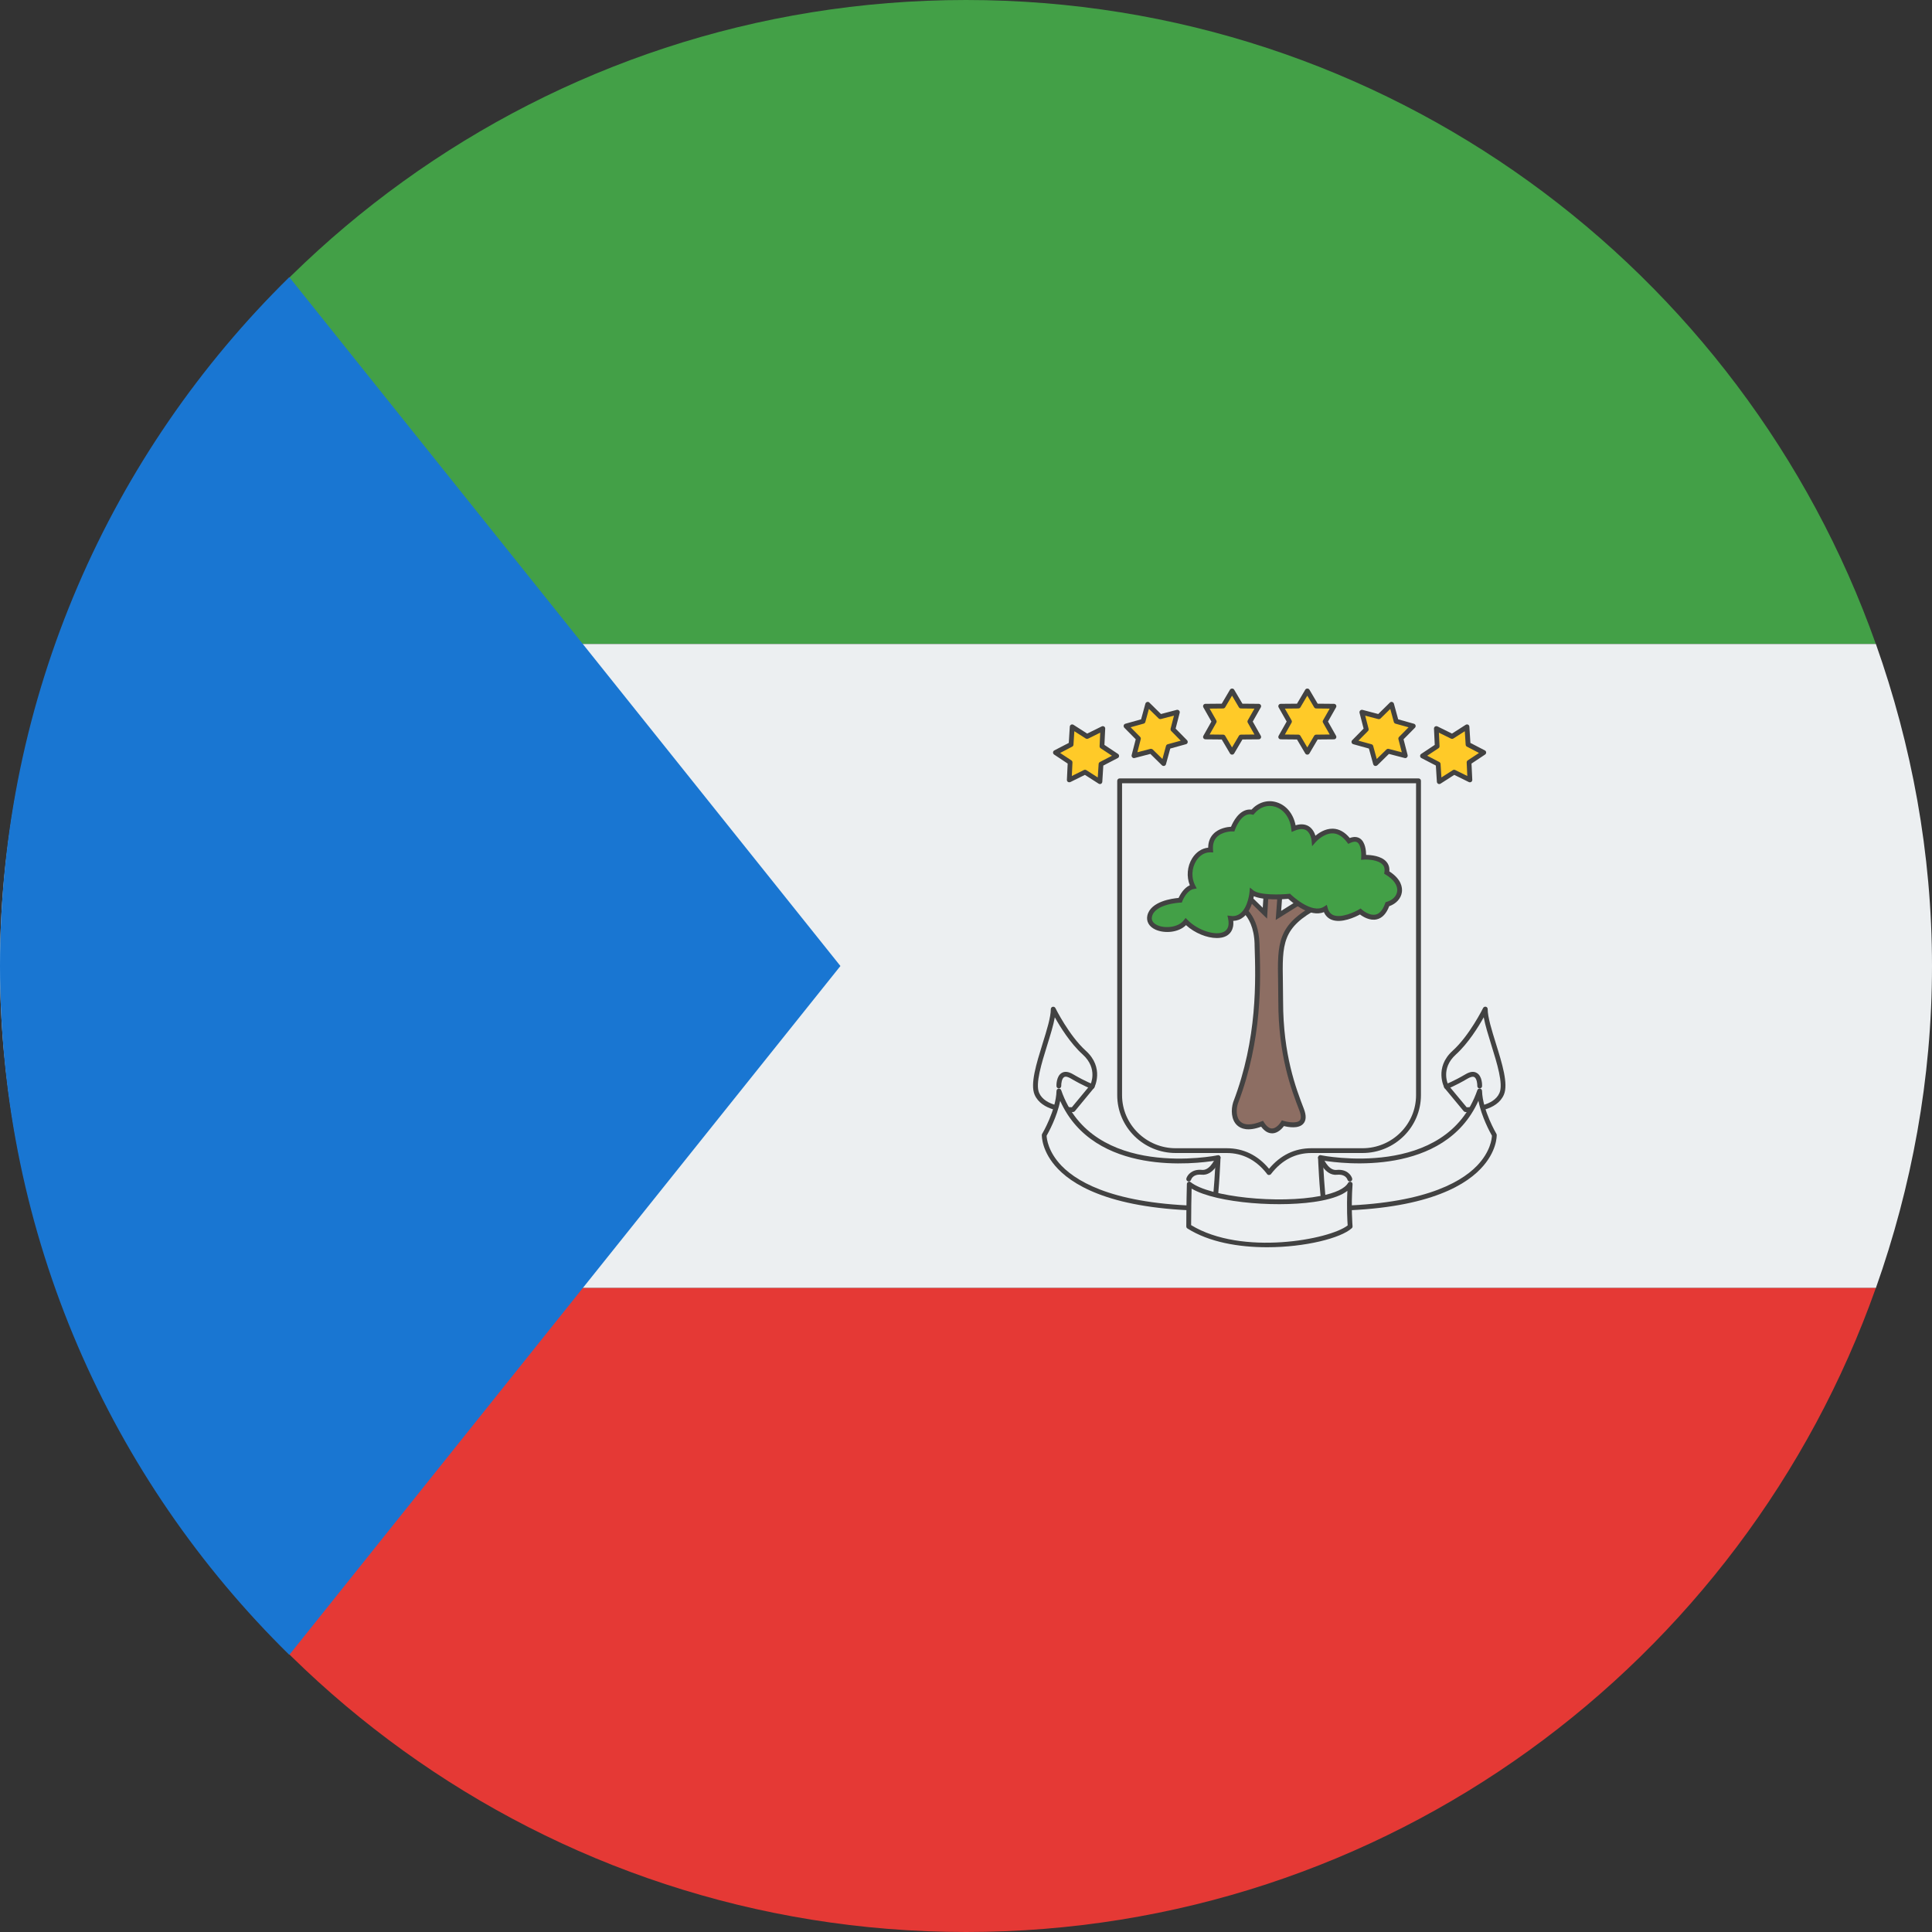 <svg xmlns="http://www.w3.org/2000/svg" viewBox="4 4 40 40"><rect x="4" y="4" width="40" height="40" fill="#333333" stroke="none"/><path fill="#43a047" d="M24,4C15.296,4,7.911,9.571,5.162,17.333h37.675C40.089,9.571,32.704,4,24,4z"/><path fill="#eceff1" d="M42.838,30.667C43.577,28.579,44,26.341,44,24c0-2.341-0.423-4.579-1.162-6.667H5.162 C4.423,19.421,4,21.659,4,24c0,2.341,0.423,4.579,1.162,6.667H42.838z"/><path fill="#e53935" d="M23.999,44h0.002c8.704,0,16.088-5.571,18.836-13.333H5.162C7.911,38.429,15.295,43.999,23.999,44z"/><path fill="#1976d2" d="M4,24c0,5.587,2.296,10.634,5.99,14.262L21.4,24L9.99,9.738C6.296,13.366,4,18.413,4,24z"/><path fill="#424242" d="M30.272,28.327c-0.006,0-0.013-0.001-0.019-0.004c-0.013-0.005-0.023-0.016-0.028-0.028 c-0.22-0.28-0.499-0.423-0.827-0.423h-1.056c-0.668,0-1.211-0.537-1.211-1.198v-6.508c0-0.027,0.022-0.05,0.05-0.05h6.188 c0.028,0,0.05,0.022,0.05,0.05v6.508c0,0.661-0.543,1.198-1.211,1.198h-1.057c-0.33,0-0.609,0.144-0.83,0.427 c-0.005,0.01-0.014,0.019-0.024,0.022c-0.001,0.001-0.003,0.002-0.005,0.002C30.285,28.326,30.279,28.327,30.272,28.327z M27.231,20.216v6.458c0,0.605,0.499,1.099,1.111,1.099h1.056c0.346,0,0.641,0.143,0.876,0.425 c0.236-0.282,0.53-0.425,0.876-0.425h1.057c0.613,0,1.111-0.493,1.111-1.099v-6.458H27.231z"/><path fill="#8d6e63" d="M29.522,22.697c0,0,0.479,0.117,0.503,0.841c0.023,0.725,0.07,1.952-0.444,3.296 c-0.082,0.257,0,0.654,0.549,0.432c0.222,0.339,0.432-0.012,0.432-0.012s0.561,0.175,0.386-0.28 c-0.175-0.456-0.432-1.145-0.432-2.244c0-1.098-0.14-1.496,0.771-1.975c0.07-0.117-0.035-0.292-0.035-0.292l-0.783,0.491 l0.035-0.491l-0.292,0.058l-0.023,0.386l-0.467-0.456L29.522,22.697z"/><path fill="#424242" d="M30.336,27.464c-0.082,0-0.157-0.046-0.225-0.137c-0.276,0.102-0.423,0.041-0.498-0.029 c-0.124-0.114-0.13-0.323-0.081-0.479c0.506-1.321,0.466-2.53,0.443-3.252l0-0.027c-0.022-0.675-0.447-0.79-0.465-0.794 l-0.076-0.02l0.282-0.35l0.428,0.418l0.02-0.314l0.394-0.079l-0.033,0.458l0.743-0.466l0.026,0.044 c0.005,0.008,0.119,0.203,0.035,0.343l-0.007,0.013l-0.012,0.006c-0.769,0.405-0.763,0.739-0.749,1.546 c0.002,0.118,0.004,0.246,0.004,0.386c0,1.11,0.269,1.809,0.43,2.226c0.054,0.14,0.049,0.244-0.014,0.311 c-0.099,0.107-0.31,0.068-0.398,0.046c-0.039,0.052-0.127,0.149-0.243,0.151C30.339,27.464,30.338,27.464,30.336,27.464z M30.149,27.205l0.022,0.034c0.054,0.083,0.11,0.125,0.165,0.125c0,0,0.001,0,0.002,0c0.083-0.002,0.159-0.098,0.181-0.135 l0.021-0.034l0.037,0.012c0.065,0.02,0.265,0.062,0.332-0.009c0.042-0.045,0.02-0.138-0.007-0.207 c-0.163-0.423-0.436-1.132-0.436-2.261c0-0.139-0.002-0.266-0.004-0.384c-0.015-0.821-0.021-1.198,0.789-1.629 c0.026-0.057,0.002-0.135-0.019-0.183l-0.82,0.514l0.038-0.524l-0.19,0.038l-0.027,0.457l-0.506-0.494l-0.121,0.149 c0.143,0.064,0.451,0.271,0.47,0.861l0.001,0.027c0.024,0.73,0.063,1.952-0.448,3.288c-0.038,0.119-0.038,0.288,0.054,0.373 c0.083,0.077,0.231,0.075,0.43-0.004L30.149,27.205z"/><path fill="#43a047" d="M29.92,22.475c0,0-0.047,0.584-0.444,0.538c0.105,0.526-0.596,0.409-0.923,0.07 c-0.199,0.269-0.818,0.187-0.748-0.117c0.07-0.304,0.631-0.327,0.631-0.327s0.093-0.245,0.269-0.28 c-0.175-0.327,0.035-0.771,0.362-0.76c-0.035-0.444,0.456-0.432,0.456-0.432s0.14-0.409,0.409-0.351 c0.28-0.339,0.795-0.175,0.853,0.339c0.386-0.164,0.421,0.245,0.421,0.245s0.386-0.444,0.725,0.012 c0.339-0.164,0.304,0.339,0.304,0.339s0.538-0.035,0.479,0.316c0.409,0.245,0.292,0.573,0.012,0.654 c-0.175,0.503-0.561,0.152-0.561,0.152s-0.608,0.362-0.725-0.058c-0.292,0.187-0.748-0.257-0.748-0.257 S30.095,22.615,29.92,22.475z"/><path fill="#424242" d="M29.193,23.421c-0.203,0-0.458-0.102-0.638-0.267c-0.156,0.157-0.448,0.177-0.634,0.092 c-0.132-0.061-0.193-0.17-0.166-0.292c0.068-0.295,0.52-0.353,0.646-0.363c0.029-0.062,0.106-0.206,0.233-0.263 c-0.072-0.178-0.055-0.391,0.049-0.558c0.081-0.129,0.199-0.207,0.331-0.22c0.001-0.115,0.036-0.21,0.106-0.283 c0.115-0.122,0.292-0.146,0.367-0.15c0.039-0.095,0.167-0.357,0.39-0.357c0.011,0,0.022,0,0.034,0.002 c0.137-0.149,0.332-0.21,0.517-0.153c0.202,0.06,0.35,0.24,0.396,0.478c0.104-0.032,0.194-0.026,0.269,0.018 c0.081,0.049,0.121,0.133,0.142,0.198c0.073-0.062,0.201-0.146,0.35-0.146c0.005,0,0.01,0,0.015,0 c0.127,0.005,0.243,0.07,0.345,0.193c0.084-0.031,0.155-0.028,0.214,0.011c0.107,0.073,0.124,0.248,0.125,0.339 c0.1,0.001,0.309,0.019,0.416,0.137c0.05,0.055,0.072,0.123,0.065,0.204c0.252,0.162,0.271,0.336,0.26,0.427 c-0.017,0.132-0.117,0.243-0.263,0.294c-0.058,0.152-0.143,0.244-0.253,0.271c-0.147,0.037-0.292-0.054-0.352-0.1 c-0.094,0.051-0.383,0.19-0.588,0.109c-0.072-0.029-0.126-0.082-0.159-0.158c-0.287,0.12-0.654-0.198-0.738-0.275 c-0.108,0.011-0.504,0.036-0.713-0.054c-0.02,0.111-0.073,0.316-0.212,0.43c-0.062,0.051-0.134,0.078-0.214,0.081 c0.019,0.195-0.081,0.28-0.146,0.314C29.333,23.408,29.267,23.421,29.193,23.421z M28.547,23.005l0.042,0.042 c0.206,0.215,0.582,0.335,0.752,0.244c0.084-0.044,0.113-0.134,0.086-0.269l-0.014-0.067l0.068,0.008 c0.077,0.012,0.145-0.009,0.203-0.056c0.159-0.13,0.186-0.434,0.186-0.437l0.008-0.094l0.073,0.059 c0.131,0.104,0.575,0.088,0.735,0.071l0.023-0.002l0.017,0.016c0.005,0.005,0.433,0.416,0.687,0.251l0.057-0.037l0.018,0.065 c0.021,0.076,0.061,0.125,0.121,0.149c0.159,0.064,0.437-0.064,0.53-0.12l0.031-0.019l0.028,0.024 c0,0.001,0.148,0.135,0.289,0.101c0.081-0.021,0.145-0.099,0.191-0.231l0.009-0.024l0.024-0.007 c0.121-0.035,0.204-0.119,0.216-0.219c0.016-0.119-0.072-0.245-0.24-0.346l-0.029-0.018l0.005-0.033 c0.011-0.064-0.001-0.115-0.037-0.154c-0.089-0.1-0.31-0.111-0.39-0.104l-0.057,0.004l0.004-0.058 c0.004-0.062-0.001-0.249-0.08-0.303c-0.036-0.023-0.086-0.019-0.152,0.013l-0.037,0.018l-0.024-0.032 c-0.088-0.119-0.187-0.182-0.292-0.186c-0.004,0-0.008,0-0.012,0c-0.186,0-0.341,0.175-0.343,0.177l-0.077,0.088l-0.011-0.116 c0-0.002-0.015-0.156-0.114-0.215c-0.057-0.034-0.137-0.031-0.237,0.011l-0.062,0.026l-0.008-0.066 c-0.026-0.228-0.154-0.402-0.334-0.456c-0.155-0.049-0.317,0.006-0.431,0.144l-0.02,0.023l-0.03-0.007 c-0.014-0.003-0.027-0.005-0.041-0.005c-0.197,0-0.309,0.319-0.31,0.323l-0.012,0.034l-0.037-0.001 c-0.004-0.003-0.213-0.003-0.329,0.12c-0.059,0.063-0.084,0.15-0.076,0.259l0.004,0.056l-0.056-0.002c-0.003,0-0.007,0-0.01,0 c-0.112,0-0.216,0.063-0.286,0.176c-0.096,0.153-0.104,0.354-0.021,0.511l0.032,0.06l-0.066,0.013 c-0.122,0.023-0.208,0.188-0.231,0.249l-0.012,0.031l-0.033,0.001c-0.005,0-0.523,0.025-0.584,0.288 c-0.022,0.096,0.047,0.149,0.11,0.179c0.162,0.074,0.438,0.046,0.549-0.103L28.547,23.005z"/><path fill="#424242" d="M26.189,27.024c-0.126,0-0.622-0.022-0.768-0.358c-0.096-0.222,0.037-0.647,0.165-1.06 c0.087-0.28,0.17-0.546,0.17-0.713c0-0.023,0.016-0.044,0.039-0.049c0.022-0.004,0.046,0.006,0.056,0.027 c0.003,0.005,0.28,0.568,0.631,0.885c0.387,0.35,0.176,0.758,0.174,0.762l-0.402,0.487c-0.009,0.011-0.022,0.018-0.037,0.018 C26.214,27.023,26.205,27.024,26.189,27.024z M25.839,25.062c-0.029,0.164-0.092,0.365-0.157,0.575 c-0.117,0.376-0.25,0.802-0.168,0.99c0.121,0.278,0.574,0.297,0.678,0.297l0.382-0.461c0.001-0.005,0.169-0.336-0.159-0.632 C26.16,25.601,25.947,25.256,25.839,25.062z"/><path fill="#424242" d="M26.612,26.545c-0.005,0-0.011-0.001-0.016-0.002c-0.006-0.002-0.148-0.051-0.43-0.216 c-0.042-0.023-0.098-0.05-0.135-0.026c-0.048,0.028-0.061,0.134-0.059,0.181c0.001,0.028-0.021,0.051-0.048,0.052 c0,0-0.001,0-0.001,0c-0.027,0-0.049-0.021-0.05-0.048c-0.001-0.021-0.003-0.204,0.107-0.271c0.063-0.039,0.142-0.029,0.236,0.026 c0.271,0.158,0.41,0.206,0.412,0.206c0.026,0.01,0.04,0.038,0.031,0.063C26.653,26.532,26.633,26.545,26.612,26.545z"/><path fill="#eceff1" d="M29.219,27.967c0,0-2.629,0.549-3.295-1.379c-0.012,0.421-0.304,0.912-0.304,0.912 s-0.058,1.519,3.518,1.519C29.195,28.61,29.219,27.967,29.219,27.967z"/><path fill="#424242" d="M29.137,29.069c-1.982,0-2.852-0.472-3.232-0.867c-0.344-0.357-0.335-0.69-0.335-0.704 c0-0.008,0.002-0.017,0.007-0.023c0.003-0.005,0.286-0.485,0.297-0.888c0-0.024,0.019-0.045,0.042-0.049 c0.029,0,0.047,0.011,0.055,0.033c0.645,1.865,3.212,1.354,3.238,1.348c0.015-0.004,0.031,0.001,0.042,0.011 s0.018,0.024,0.018,0.04c0,0.006-0.024,0.649-0.083,1.057C29.183,29.051,29.162,29.069,29.137,29.069z M25.669,27.514 c0.002,0.059,0.029,0.332,0.311,0.624c0.365,0.376,1.202,0.825,3.113,0.832c0.043-0.326,0.066-0.778,0.073-0.941 c-0.392,0.064-2.512,0.336-3.216-1.237C25.885,27.125,25.708,27.445,25.669,27.514z"/><path fill="#424242" d="M28.611,28.461c-0.005,0-0.01-0.001-0.014-0.002c-0.026-0.008-0.042-0.035-0.034-0.062 c0.021-0.071,0.116-0.196,0.322-0.176c0.005,0.001,0.011,0.001,0.017,0.001c0.168,0,0.27-0.269,0.271-0.271 c0.01-0.026,0.037-0.039,0.064-0.03c0.026,0.009,0.039,0.038,0.03,0.063c-0.005,0.016-0.13,0.365-0.392,0.337 c-0.175-0.017-0.211,0.092-0.215,0.104C28.652,28.447,28.632,28.461,28.611,28.461z"/><path fill="#424242" d="M34.369,27.024c-0.016,0-0.025-0.001-0.028-0.001c-0.014,0-0.027-0.007-0.037-0.018l-0.397-0.479 c-0.008-0.013-0.218-0.421,0.168-0.771c0.351-0.317,0.628-0.88,0.631-0.885c0.01-0.021,0.035-0.031,0.056-0.027 c0.023,0.005,0.039,0.025,0.039,0.049c0,0.167,0.083,0.433,0.17,0.713c0.128,0.412,0.261,0.838,0.165,1.06 C34.991,27.002,34.495,27.024,34.369,27.024z M34.719,25.062c-0.108,0.194-0.321,0.539-0.576,0.77 c-0.328,0.296-0.16,0.627-0.153,0.641l0.376,0.452c0.105,0,0.558-0.018,0.679-0.297c0.082-0.188-0.051-0.614-0.168-0.99 C34.812,25.427,34.749,25.226,34.719,25.062z"/><path fill="#424242" d="M33.946,26.545c-0.021,0-0.041-0.013-0.047-0.034c-0.009-0.025,0.005-0.054,0.031-0.063 c0.001,0,0.14-0.048,0.411-0.206c0.095-0.057,0.174-0.066,0.237-0.026c0.111,0.066,0.108,0.249,0.107,0.271 c0,0.026-0.023,0.048-0.05,0.048c0,0-0.001,0-0.001,0c-0.028-0.001-0.049-0.023-0.048-0.052c0.001-0.037-0.008-0.15-0.06-0.182 c-0.036-0.021-0.094,0.004-0.135,0.027c-0.281,0.165-0.423,0.214-0.43,0.216C33.957,26.544,33.951,26.545,33.946,26.545z"/><path fill="#eceff1" d="M31.34,27.967c0,0,2.629,0.549,3.295-1.379c0.012,0.421,0.304,0.912,0.304,0.912 s0.058,1.519-3.518,1.519C31.363,28.61,31.34,27.967,31.34,27.967z"/><path fill="#424242" d="M31.421,29.069c-0.025,0-0.046-0.019-0.049-0.043c-0.059-0.407-0.083-1.051-0.083-1.057 c0-0.016,0.006-0.03,0.018-0.04s0.025-0.017,0.042-0.011c0.026,0.006,2.594,0.518,3.238-1.348 c0.008-0.022,0.027-0.034,0.055-0.033c0.023,0.004,0.042,0.024,0.042,0.049c0.011,0.402,0.294,0.883,0.297,0.888 c0.004,0.007,0.007,0.016,0.007,0.023c0,0.014,0.009,0.347-0.335,0.704C34.273,28.598,33.403,29.069,31.421,29.069z M31.392,28.028c0.007,0.163,0.03,0.615,0.073,0.941c1.911-0.007,2.748-0.456,3.113-0.832c0.282-0.292,0.309-0.565,0.311-0.624 c-0.039-0.068-0.215-0.389-0.28-0.723C33.905,28.362,31.786,28.093,31.392,28.028z"/><path fill="#424242" d="M31.947,28.461c-0.021,0-0.042-0.014-0.048-0.035l0,0c-0.004-0.012-0.038-0.106-0.178-0.106 c-0.012,0-0.024,0-0.037,0.002c-0.259,0.029-0.386-0.321-0.392-0.337c-0.009-0.025,0.004-0.055,0.03-0.063 c0.026-0.011,0.055,0.004,0.064,0.03c0.001,0.003,0.1,0.271,0.27,0.271c0.006,0,0.011,0,0.017-0.001 c0.207-0.021,0.301,0.104,0.322,0.176c0.008,0.026-0.007,0.054-0.034,0.062C31.957,28.461,31.952,28.461,31.947,28.461z"/><polygon fill="#ffca28" points="31.067,18.304 31.252,18.618 31.617,18.621 31.437,18.939 31.617,19.256 31.252,19.259 31.067,19.574 30.882,19.259 30.517,19.256 30.697,18.939 30.517,18.621 30.882,18.618"/><path fill="#424242" d="M31.067,19.624c-0.018,0-0.034-0.009-0.043-0.024l-0.171-0.29l-0.337-0.003 c-0.018,0-0.034-0.01-0.043-0.024c-0.009-0.016-0.009-0.034,0-0.05l0.166-0.294l-0.166-0.293c-0.009-0.016-0.009-0.034,0-0.05 c0.009-0.015,0.025-0.024,0.043-0.024l0.337-0.003l0.171-0.29c0.018-0.031,0.068-0.031,0.086,0l0.171,0.29l0.337,0.003 c0.018,0,0.034,0.01,0.043,0.024c0.009,0.016,0.009,0.034,0,0.05l-0.166,0.293l0.166,0.294c0.009,0.016,0.009,0.034,0,0.05 c-0.009,0.015-0.025,0.024-0.043,0.024l-0.337,0.003L31.11,19.6C31.101,19.615,31.084,19.624,31.067,19.624z M30.602,19.207 l0.28,0.003c0.018,0,0.034,0.01,0.042,0.024l0.142,0.241l0.142-0.241c0.009-0.015,0.025-0.024,0.042-0.024l0.28-0.003 l-0.138-0.244c-0.009-0.015-0.009-0.034,0-0.049l0.138-0.243l-0.28-0.003c-0.018,0-0.034-0.01-0.042-0.024l-0.142-0.241 l-0.142,0.241c-0.009,0.015-0.025,0.024-0.042,0.024l-0.28,0.003l0.138,0.243c0.009,0.015,0.009,0.034,0,0.049L30.602,19.207z"/><polygon fill="#ffca28" points="29.509,18.304 29.694,18.618 30.059,18.621 29.879,18.939 30.059,19.256 29.694,19.259 29.509,19.574 29.324,19.259 28.959,19.256 29.139,18.939 28.959,18.621 29.324,18.618"/><path fill="#424242" d="M29.509,19.624c-0.018,0-0.034-0.009-0.043-0.024l-0.171-0.29l-0.337-0.003 c-0.018,0-0.034-0.01-0.043-0.024c-0.009-0.016-0.009-0.034,0-0.05l0.166-0.294l-0.166-0.293c-0.009-0.016-0.009-0.034,0-0.05 c0.009-0.015,0.025-0.024,0.043-0.024l0.337-0.003l0.171-0.29c0.018-0.031,0.068-0.031,0.086,0l0.171,0.29l0.337,0.003 c0.018,0,0.034,0.01,0.043,0.024c0.009,0.016,0.009,0.034,0,0.05l-0.166,0.293l0.166,0.294c0.009,0.016,0.009,0.034,0,0.05 c-0.009,0.015-0.025,0.024-0.043,0.024l-0.337,0.003l-0.171,0.29C29.543,19.615,29.526,19.624,29.509,19.624z M29.044,19.207 l0.28,0.003c0.018,0,0.034,0.01,0.042,0.024l0.142,0.241l0.142-0.241c0.009-0.015,0.025-0.024,0.042-0.024l0.28-0.003 l-0.138-0.244c-0.009-0.015-0.009-0.034,0-0.049l0.138-0.243l-0.28-0.003c-0.018,0-0.034-0.01-0.042-0.024l-0.142-0.241 l-0.142,0.241c-0.009,0.015-0.025,0.024-0.042,0.024l-0.28,0.003l0.138,0.243c0.009,0.015,0.009,0.034,0,0.049L29.044,19.207z"/><g><polygon fill="#ffca28" points="27.762,18.582 28.023,18.838 28.376,18.746 28.285,19.1 28.541,19.36 28.189,19.457 28.092,19.809 27.832,19.553 27.478,19.645 27.57,19.292 27.313,19.032 27.665,18.934"/><path fill="#424242" d="M28.092,19.859c-0.013,0-0.025-0.005-0.035-0.014l-0.24-0.236l-0.326,0.085 c-0.017,0.005-0.036,0-0.048-0.014c-0.013-0.013-0.018-0.03-0.013-0.048l0.084-0.326l-0.236-0.239 c-0.012-0.013-0.017-0.031-0.013-0.048c0.004-0.018,0.018-0.03,0.035-0.035l0.325-0.091l0.089-0.325 c0.005-0.017,0.018-0.03,0.035-0.034c0.019-0.007,0.036,0,0.048,0.013l0.24,0.236l0.326-0.086 c0.018-0.004,0.035,0.001,0.048,0.014s0.018,0.03,0.013,0.048l-0.084,0.326l0.236,0.24c0.012,0.013,0.017,0.031,0.013,0.048 c-0.005,0.018-0.018,0.031-0.035,0.035l-0.325,0.09l-0.089,0.325c-0.005,0.017-0.018,0.03-0.035,0.034 C28.101,19.859,28.097,19.859,28.092,19.859z M27.832,19.504c0.013,0,0.025,0.005,0.035,0.014l0.2,0.196l0.074-0.271 c0.005-0.017,0.018-0.03,0.035-0.034l0.27-0.074l-0.197-0.2c-0.012-0.013-0.017-0.03-0.013-0.048l0.07-0.271l-0.271,0.071 c-0.018,0.003-0.035-0.001-0.048-0.014l-0.2-0.196l-0.074,0.271c-0.005,0.017-0.018,0.03-0.035,0.034l-0.27,0.075l0.197,0.199 c0.012,0.013,0.017,0.03,0.013,0.048l-0.07,0.271l0.271-0.071C27.823,19.504,27.827,19.504,27.832,19.504z M27.666,18.935h0.001 H27.666z"/></g><g><polygon fill="#ffca28" points="26.199,19.05 26.506,19.247 26.833,19.085 26.816,19.45 27.12,19.652 26.796,19.819 26.773,20.184 26.465,19.986 26.138,20.148 26.156,19.784 25.852,19.582 26.176,19.414"/><path fill="#424242" d="M26.773,20.233c-0.009,0-0.019-0.003-0.027-0.008l-0.284-0.182l-0.302,0.149 c-0.016,0.006-0.035,0.005-0.049-0.003c-0.015-0.01-0.023-0.026-0.022-0.044l0.016-0.336l-0.281-0.187 c-0.015-0.01-0.023-0.027-0.022-0.045s0.011-0.033,0.027-0.041l0.299-0.155l0.021-0.336c0.001-0.018,0.011-0.033,0.027-0.042 c0.014-0.007,0.035-0.006,0.049,0.003l0.284,0.182l0.302-0.149c0.015-0.008,0.034-0.006,0.049,0.003 c0.015,0.01,0.023,0.026,0.022,0.044l-0.016,0.336l0.281,0.187c0.015,0.01,0.023,0.027,0.022,0.045s-0.011,0.033-0.027,0.041 l-0.299,0.155l-0.021,0.336c-0.001,0.018-0.011,0.033-0.027,0.042C26.789,20.231,26.781,20.233,26.773,20.233z M26.465,19.937 c0.009,0,0.019,0.003,0.027,0.008l0.236,0.151l0.018-0.279c0.001-0.018,0.011-0.033,0.027-0.041l0.249-0.129l-0.234-0.155 c-0.015-0.01-0.023-0.026-0.022-0.044l0.013-0.279l-0.251,0.124c-0.015,0.006-0.035,0.005-0.049-0.003l-0.236-0.151l-0.018,0.279 c-0.001,0.018-0.011,0.033-0.027,0.041l-0.249,0.13l0.233,0.154c0.015,0.01,0.023,0.026,0.022,0.044l-0.013,0.279l0.251-0.124 C26.45,19.938,26.458,19.937,26.465,19.937z M26.176,19.414h0.001H26.176z"/></g><g><polygon fill="#ffca28" points="32.808,18.582 32.548,18.838 32.195,18.746 32.286,19.1 32.03,19.36 32.382,19.457 32.479,19.809 32.739,19.553 33.092,19.645 33.001,19.292 33.257,19.032 32.905,18.934"/><path fill="#424242" d="M32.479,19.859c-0.004,0-0.009,0-0.013-0.002c-0.017-0.004-0.03-0.018-0.035-0.034l-0.089-0.325 l-0.324-0.09c-0.017-0.004-0.03-0.018-0.035-0.035c-0.004-0.017,0-0.035,0.013-0.048l0.236-0.24l-0.084-0.326 c-0.004-0.018,0-0.035,0.013-0.048s0.03-0.018,0.048-0.014l0.326,0.086l0.24-0.236c0.012-0.013,0.032-0.02,0.048-0.013 c0.018,0.004,0.031,0.018,0.036,0.034l0.089,0.325l0.325,0.091c0.017,0.005,0.031,0.018,0.035,0.035 c0.004,0.017,0,0.035-0.013,0.048l-0.236,0.239l0.084,0.326c0.004,0.018,0,0.035-0.013,0.048c-0.012,0.014-0.03,0.019-0.048,0.014 l-0.326-0.085l-0.24,0.236C32.504,19.854,32.491,19.859,32.479,19.859z M32.125,19.335l0.27,0.074 c0.017,0.004,0.03,0.018,0.035,0.034l0.074,0.271l0.2-0.196c0.013-0.012,0.031-0.018,0.048-0.013l0.271,0.071l-0.07-0.271 c-0.004-0.018,0-0.035,0.013-0.048l0.197-0.199l-0.27-0.075c-0.017-0.004-0.03-0.018-0.035-0.034l-0.074-0.271l-0.2,0.196 c-0.013,0.013-0.03,0.017-0.048,0.014l-0.271-0.071l0.07,0.271c0.004,0.018,0,0.035-0.013,0.048L32.125,19.335z"/></g><g><polygon fill="#ffca28" points="34.372,19.05 34.064,19.247 33.737,19.085 33.755,19.45 33.45,19.652 33.775,19.819 33.798,20.184 34.105,19.986 34.432,20.148 34.415,19.784 34.719,19.582 34.395,19.414"/><path fill="#424242" d="M33.798,20.233c-0.008,0-0.016-0.002-0.022-0.005c-0.016-0.009-0.026-0.024-0.027-0.042 l-0.021-0.336l-0.299-0.155c-0.016-0.008-0.026-0.023-0.027-0.041s0.007-0.035,0.022-0.045l0.281-0.187l-0.016-0.336 c-0.001-0.018,0.008-0.034,0.022-0.044c0.015-0.008,0.034-0.01,0.049-0.003l0.302,0.149l0.284-0.182 c0.014-0.009,0.034-0.01,0.049-0.003c0.016,0.009,0.026,0.024,0.027,0.042l0.021,0.336l0.299,0.155 c0.016,0.008,0.026,0.023,0.027,0.041s-0.007,0.035-0.022,0.045l-0.281,0.187l0.016,0.336c0.001,0.018-0.008,0.034-0.022,0.044 c-0.015,0.009-0.033,0.01-0.049,0.003l-0.302-0.149l-0.284,0.182C33.817,20.23,33.807,20.233,33.798,20.233z M33.549,19.646 l0.249,0.13c0.016,0.008,0.026,0.023,0.027,0.041l0.018,0.279l0.236-0.151c0.014-0.01,0.034-0.01,0.049-0.003l0.251,0.124 l-0.013-0.279c-0.001-0.018,0.007-0.034,0.022-0.044l0.233-0.154l-0.249-0.13c-0.016-0.008-0.026-0.023-0.027-0.041l-0.018-0.279 l-0.236,0.151c-0.015,0.008-0.034,0.009-0.049,0.003l-0.251-0.124l0.013,0.279c0.001,0.018-0.007,0.034-0.022,0.044L33.549,19.646 z"/></g><g><path fill="#eceff1" d="M28.623,28.517c0.561,0.444,3.031,0.53,3.331,0c-0.035,0.491,0,0.876,0,0.876 c-0.362,0.327-2.284,0.668-3.342,0C28.611,28.984,28.623,28.517,28.623,28.517z"/><path fill="#424242" d="M30.233,29.823c-0.587,0-1.201-0.105-1.649-0.389c-0.014-0.009-0.023-0.024-0.023-0.042 c0-0.404,0.011-0.872,0.012-0.877c0-0.02,0.011-0.036,0.029-0.044c0.016-0.011,0.037-0.007,0.052,0.006 c0.382,0.303,1.813,0.455,2.685,0.284c0.308-0.061,0.506-0.154,0.571-0.27c0.011-0.021,0.036-0.028,0.058-0.023 c0.022,0.007,0.037,0.028,0.035,0.052c-0.034,0.48,0,0.863,0,0.867c0.001,0.016-0.004,0.031-0.016,0.042 C31.762,29.634,31.022,29.823,30.233,29.823z M28.661,29.365c1.051,0.641,2.868,0.299,3.241,0.006 c-0.006-0.085-0.023-0.364-0.006-0.716c-0.112,0.088-0.292,0.156-0.538,0.204c-0.789,0.154-2.168,0.058-2.687-0.25 C28.667,28.761,28.661,29.076,28.661,29.365z"/></g></svg>